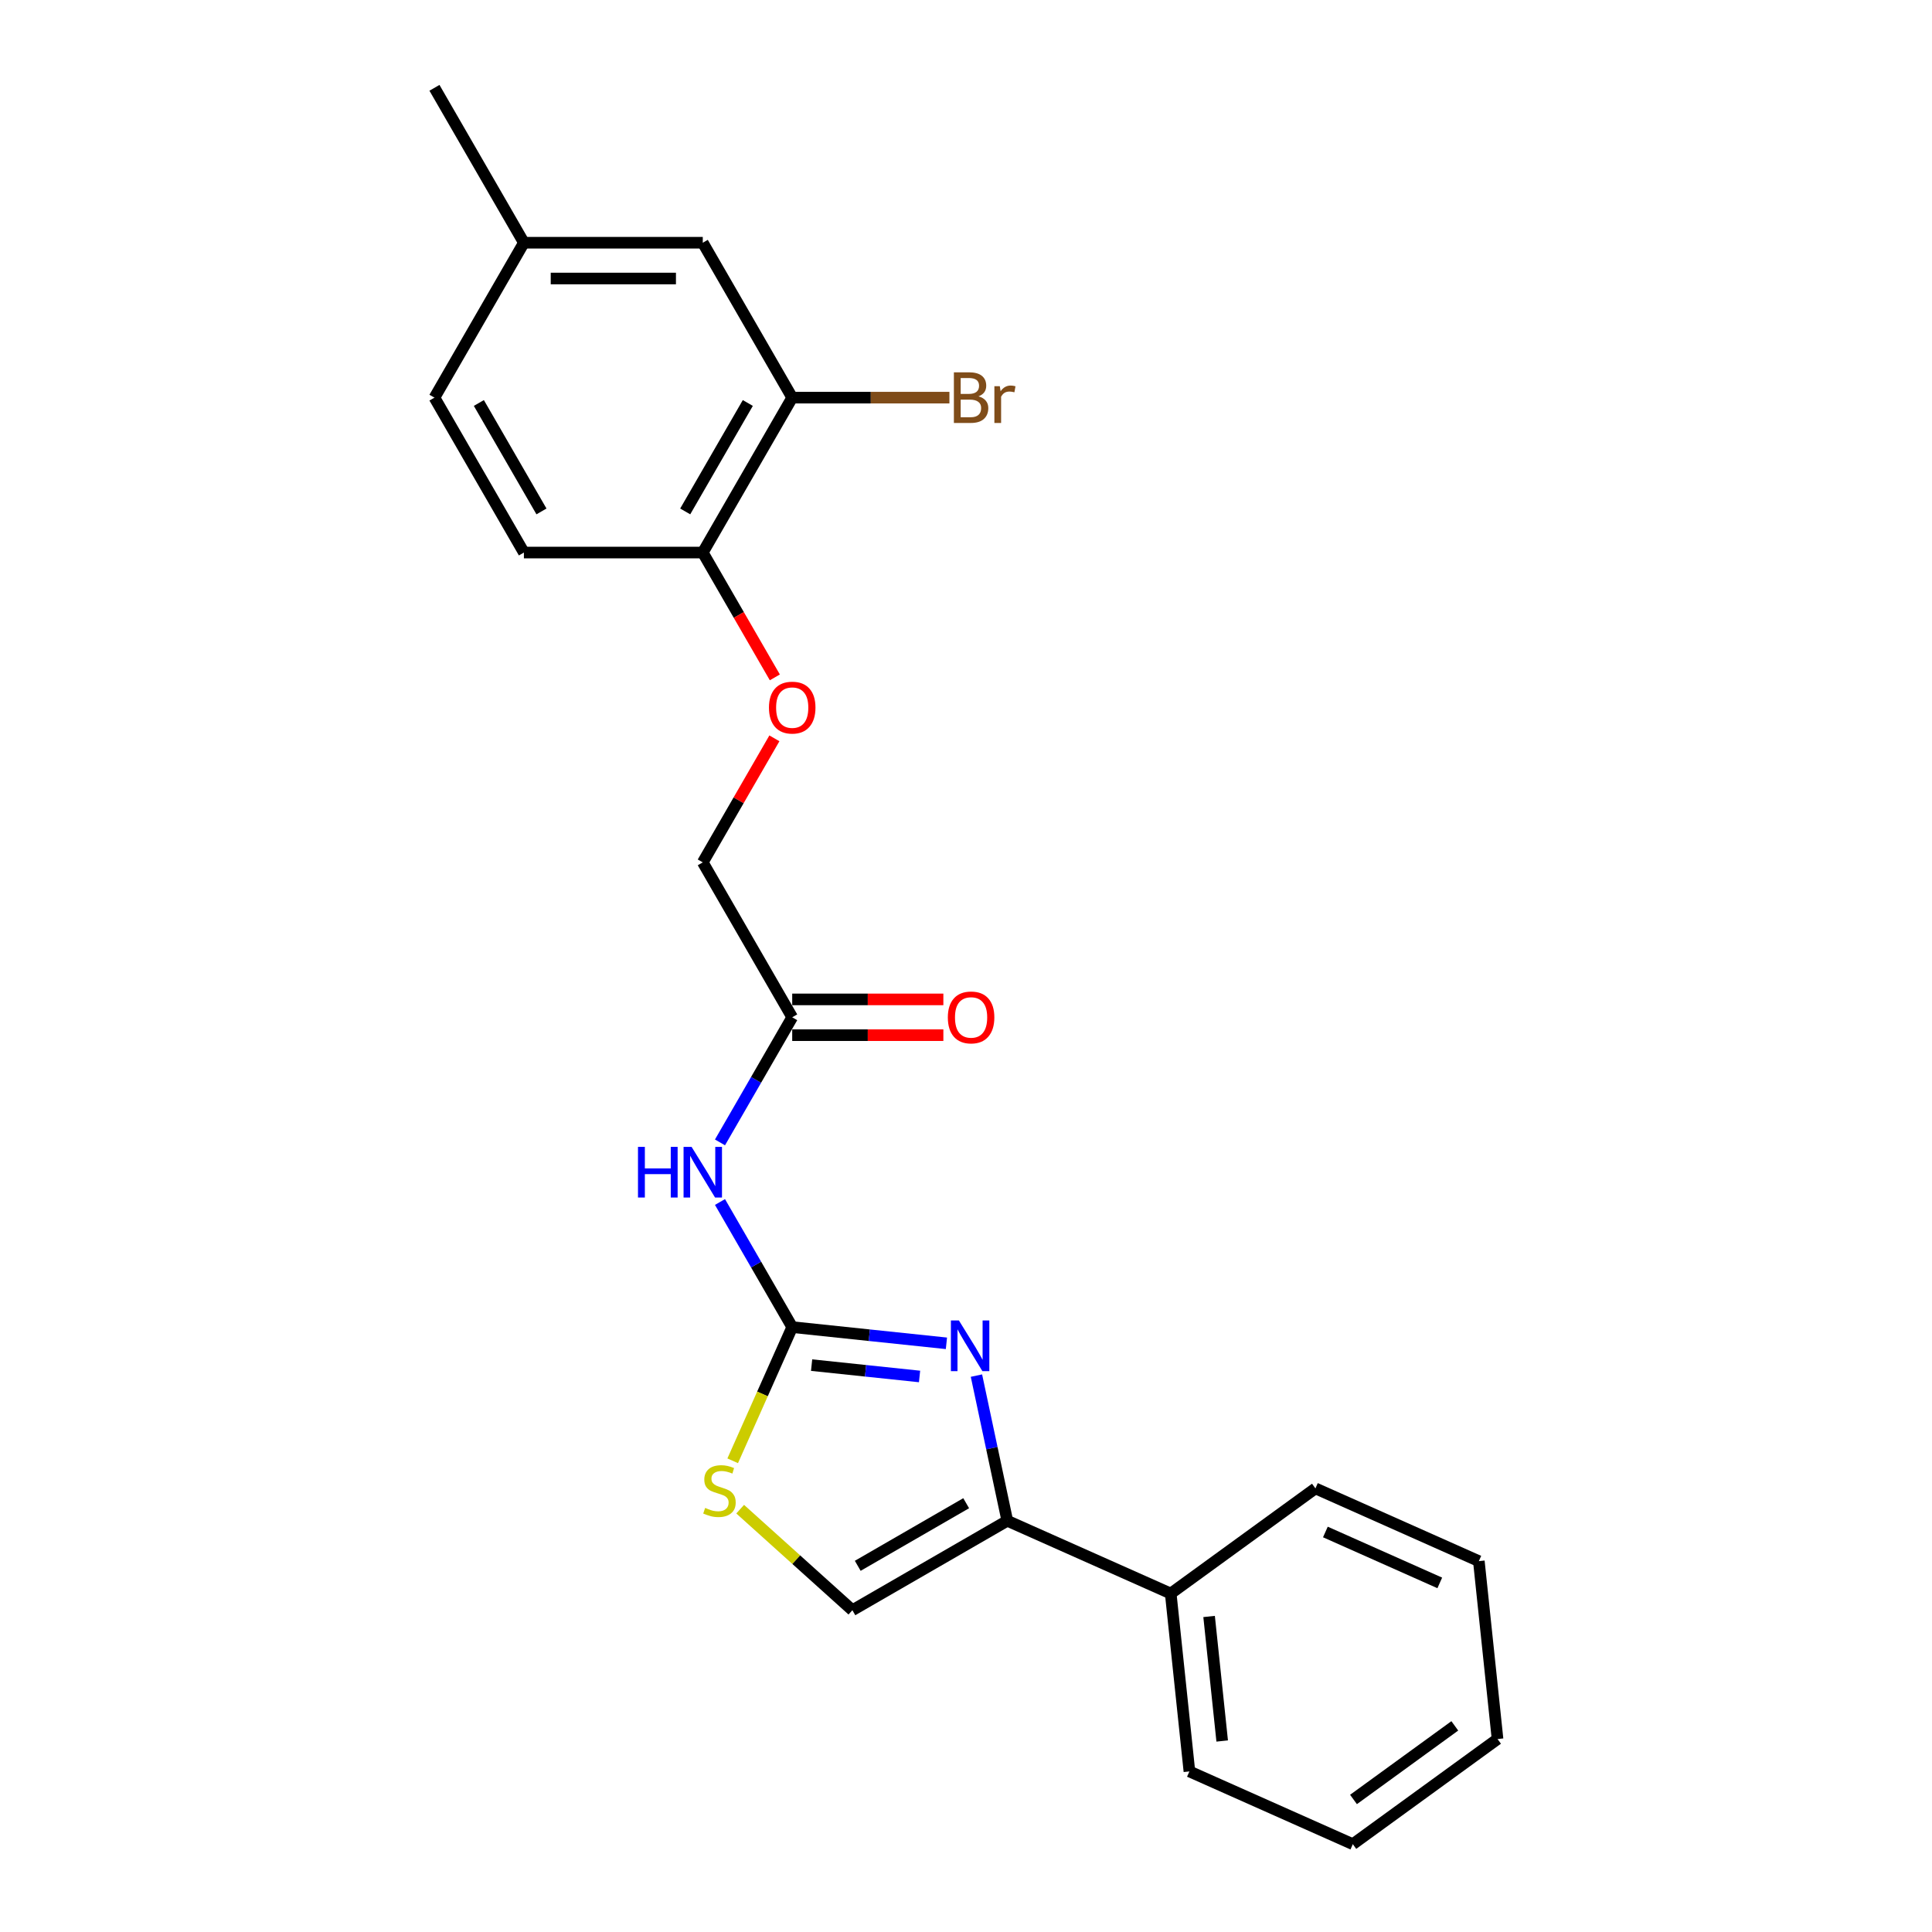 <?xml version='1.0' encoding='iso-8859-1'?>
<svg version='1.1' baseProfile='full'
              xmlns='http://www.w3.org/2000/svg'
                      xmlns:rdkit='http://www.rdkit.org/xml'
                      xmlns:xlink='http://www.w3.org/1999/xlink'
                  xml:space='preserve'
width='1000px' height='1000px' viewBox='0 0 1000 1000'>
<!-- END OF HEADER -->
<rect style='opacity:1.0;fill:#FFFFFF;stroke:none' width='1000' height='1000' x='0' y='0'> </rect>
<path class='bond-0' d='M 410.049,686.91 L 449.96,691.104' style='fill:none;fill-rule:evenodd;stroke:#000000;stroke-width:6px;stroke-linecap:butt;stroke-linejoin:miter;stroke-opacity:1' />
<path class='bond-0' d='M 449.96,691.104 L 489.87,695.299' style='fill:none;fill-rule:evenodd;stroke:#0000FF;stroke-width:6px;stroke-linecap:butt;stroke-linejoin:miter;stroke-opacity:1' />
<path class='bond-0' d='M 420.087,706.584 L 448.024,709.52' style='fill:none;fill-rule:evenodd;stroke:#000000;stroke-width:6px;stroke-linecap:butt;stroke-linejoin:miter;stroke-opacity:1' />
<path class='bond-0' d='M 448.024,709.52 L 475.961,712.456' style='fill:none;fill-rule:evenodd;stroke:#0000FF;stroke-width:6px;stroke-linecap:butt;stroke-linejoin:miter;stroke-opacity:1' />
<path class='bond-2' d='M 410.049,686.91 L 391.356,654.531' style='fill:none;fill-rule:evenodd;stroke:#000000;stroke-width:6px;stroke-linecap:butt;stroke-linejoin:miter;stroke-opacity:1' />
<path class='bond-2' d='M 391.356,654.531 L 372.662,622.153' style='fill:none;fill-rule:evenodd;stroke:#0000FF;stroke-width:6px;stroke-linecap:butt;stroke-linejoin:miter;stroke-opacity:1' />
<path class='bond-3' d='M 410.049,686.91 L 394.646,721.506' style='fill:none;fill-rule:evenodd;stroke:#000000;stroke-width:6px;stroke-linecap:butt;stroke-linejoin:miter;stroke-opacity:1' />
<path class='bond-3' d='M 394.646,721.506 L 379.242,756.103' style='fill:none;fill-rule:evenodd;stroke:#CCCC00;stroke-width:6px;stroke-linecap:butt;stroke-linejoin:miter;stroke-opacity:1' />
<path class='bond-1' d='M 505.407,712.012 L 513.392,749.581' style='fill:none;fill-rule:evenodd;stroke:#0000FF;stroke-width:6px;stroke-linecap:butt;stroke-linejoin:miter;stroke-opacity:1' />
<path class='bond-1' d='M 513.392,749.581 L 521.378,787.15' style='fill:none;fill-rule:evenodd;stroke:#000000;stroke-width:6px;stroke-linecap:butt;stroke-linejoin:miter;stroke-opacity:1' />
<path class='bond-9' d='M 521.378,787.15 L 605.96,824.808' style='fill:none;fill-rule:evenodd;stroke:#000000;stroke-width:6px;stroke-linecap:butt;stroke-linejoin:miter;stroke-opacity:1' />
<path class='bond-23' d='M 521.378,787.15 L 441.196,833.443' style='fill:none;fill-rule:evenodd;stroke:#000000;stroke-width:6px;stroke-linecap:butt;stroke-linejoin:miter;stroke-opacity:1' />
<path class='bond-23' d='M 500.092,778.058 L 443.965,810.463' style='fill:none;fill-rule:evenodd;stroke:#000000;stroke-width:6px;stroke-linecap:butt;stroke-linejoin:miter;stroke-opacity:1' />
<path class='bond-5' d='M 372.662,591.303 L 391.356,558.924' style='fill:none;fill-rule:evenodd;stroke:#0000FF;stroke-width:6px;stroke-linecap:butt;stroke-linejoin:miter;stroke-opacity:1' />
<path class='bond-5' d='M 391.356,558.924 L 410.049,526.546' style='fill:none;fill-rule:evenodd;stroke:#000000;stroke-width:6px;stroke-linecap:butt;stroke-linejoin:miter;stroke-opacity:1' />
<path class='bond-4' d='M 383.113,781.145 L 412.154,807.294' style='fill:none;fill-rule:evenodd;stroke:#CCCC00;stroke-width:6px;stroke-linecap:butt;stroke-linejoin:miter;stroke-opacity:1' />
<path class='bond-4' d='M 412.154,807.294 L 441.196,833.443' style='fill:none;fill-rule:evenodd;stroke:#000000;stroke-width:6px;stroke-linecap:butt;stroke-linejoin:miter;stroke-opacity:1' />
<path class='bond-11' d='M 410.049,535.804 L 449.167,535.804' style='fill:none;fill-rule:evenodd;stroke:#000000;stroke-width:6px;stroke-linecap:butt;stroke-linejoin:miter;stroke-opacity:1' />
<path class='bond-11' d='M 449.167,535.804 L 488.285,535.804' style='fill:none;fill-rule:evenodd;stroke:#FF0000;stroke-width:6px;stroke-linecap:butt;stroke-linejoin:miter;stroke-opacity:1' />
<path class='bond-11' d='M 410.049,517.287 L 449.167,517.287' style='fill:none;fill-rule:evenodd;stroke:#000000;stroke-width:6px;stroke-linecap:butt;stroke-linejoin:miter;stroke-opacity:1' />
<path class='bond-11' d='M 449.167,517.287 L 488.285,517.287' style='fill:none;fill-rule:evenodd;stroke:#FF0000;stroke-width:6px;stroke-linecap:butt;stroke-linejoin:miter;stroke-opacity:1' />
<path class='bond-13' d='M 410.049,526.546 L 363.756,446.364' style='fill:none;fill-rule:evenodd;stroke:#000000;stroke-width:6px;stroke-linecap:butt;stroke-linejoin:miter;stroke-opacity:1' />
<path class='bond-6' d='M 410.049,205.818 L 363.756,286' style='fill:none;fill-rule:evenodd;stroke:#000000;stroke-width:6px;stroke-linecap:butt;stroke-linejoin:miter;stroke-opacity:1' />
<path class='bond-6' d='M 387.069,208.587 L 354.664,264.714' style='fill:none;fill-rule:evenodd;stroke:#000000;stroke-width:6px;stroke-linecap:butt;stroke-linejoin:miter;stroke-opacity:1' />
<path class='bond-10' d='M 410.049,205.818 L 363.756,125.636' style='fill:none;fill-rule:evenodd;stroke:#000000;stroke-width:6px;stroke-linecap:butt;stroke-linejoin:miter;stroke-opacity:1' />
<path class='bond-14' d='M 410.049,205.818 L 450.732,205.818' style='fill:none;fill-rule:evenodd;stroke:#000000;stroke-width:6px;stroke-linecap:butt;stroke-linejoin:miter;stroke-opacity:1' />
<path class='bond-14' d='M 450.732,205.818 L 491.414,205.818' style='fill:none;fill-rule:evenodd;stroke:#7F4C19;stroke-width:6px;stroke-linecap:butt;stroke-linejoin:miter;stroke-opacity:1' />
<path class='bond-7' d='M 363.756,286 L 382.407,318.305' style='fill:none;fill-rule:evenodd;stroke:#000000;stroke-width:6px;stroke-linecap:butt;stroke-linejoin:miter;stroke-opacity:1' />
<path class='bond-7' d='M 382.407,318.305 L 401.058,350.609' style='fill:none;fill-rule:evenodd;stroke:#FF0000;stroke-width:6px;stroke-linecap:butt;stroke-linejoin:miter;stroke-opacity:1' />
<path class='bond-12' d='M 363.756,286 L 271.17,286' style='fill:none;fill-rule:evenodd;stroke:#000000;stroke-width:6px;stroke-linecap:butt;stroke-linejoin:miter;stroke-opacity:1' />
<path class='bond-8' d='M 400.823,382.162 L 382.29,414.263' style='fill:none;fill-rule:evenodd;stroke:#FF0000;stroke-width:6px;stroke-linecap:butt;stroke-linejoin:miter;stroke-opacity:1' />
<path class='bond-8' d='M 382.29,414.263 L 363.756,446.364' style='fill:none;fill-rule:evenodd;stroke:#000000;stroke-width:6px;stroke-linecap:butt;stroke-linejoin:miter;stroke-opacity:1' />
<path class='bond-17' d='M 605.96,824.808 L 615.637,916.887' style='fill:none;fill-rule:evenodd;stroke:#000000;stroke-width:6px;stroke-linecap:butt;stroke-linejoin:miter;stroke-opacity:1' />
<path class='bond-17' d='M 625.827,836.685 L 632.602,901.14' style='fill:none;fill-rule:evenodd;stroke:#000000;stroke-width:6px;stroke-linecap:butt;stroke-linejoin:miter;stroke-opacity:1' />
<path class='bond-18' d='M 605.96,824.808 L 680.863,770.388' style='fill:none;fill-rule:evenodd;stroke:#000000;stroke-width:6px;stroke-linecap:butt;stroke-linejoin:miter;stroke-opacity:1' />
<path class='bond-25' d='M 363.756,125.636 L 271.17,125.636' style='fill:none;fill-rule:evenodd;stroke:#000000;stroke-width:6px;stroke-linecap:butt;stroke-linejoin:miter;stroke-opacity:1' />
<path class='bond-25' d='M 349.868,144.154 L 285.058,144.154' style='fill:none;fill-rule:evenodd;stroke:#000000;stroke-width:6px;stroke-linecap:butt;stroke-linejoin:miter;stroke-opacity:1' />
<path class='bond-16' d='M 271.17,286 L 224.877,205.818' style='fill:none;fill-rule:evenodd;stroke:#000000;stroke-width:6px;stroke-linecap:butt;stroke-linejoin:miter;stroke-opacity:1' />
<path class='bond-16' d='M 280.263,264.714 L 247.858,208.587' style='fill:none;fill-rule:evenodd;stroke:#000000;stroke-width:6px;stroke-linecap:butt;stroke-linejoin:miter;stroke-opacity:1' />
<path class='bond-15' d='M 271.17,125.636 L 224.877,205.818' style='fill:none;fill-rule:evenodd;stroke:#000000;stroke-width:6px;stroke-linecap:butt;stroke-linejoin:miter;stroke-opacity:1' />
<path class='bond-19' d='M 271.17,125.636 L 224.877,45.455' style='fill:none;fill-rule:evenodd;stroke:#000000;stroke-width:6px;stroke-linecap:butt;stroke-linejoin:miter;stroke-opacity:1' />
<path class='bond-20' d='M 615.637,916.887 L 700.219,954.545' style='fill:none;fill-rule:evenodd;stroke:#000000;stroke-width:6px;stroke-linecap:butt;stroke-linejoin:miter;stroke-opacity:1' />
<path class='bond-21' d='M 680.863,770.388 L 765.445,808.046' style='fill:none;fill-rule:evenodd;stroke:#000000;stroke-width:6px;stroke-linecap:butt;stroke-linejoin:miter;stroke-opacity:1' />
<path class='bond-21' d='M 686.019,792.953 L 745.226,819.313' style='fill:none;fill-rule:evenodd;stroke:#000000;stroke-width:6px;stroke-linecap:butt;stroke-linejoin:miter;stroke-opacity:1' />
<path class='bond-24' d='M 700.219,954.545 L 775.123,900.125' style='fill:none;fill-rule:evenodd;stroke:#000000;stroke-width:6px;stroke-linecap:butt;stroke-linejoin:miter;stroke-opacity:1' />
<path class='bond-24' d='M 700.57,931.402 L 753.003,893.307' style='fill:none;fill-rule:evenodd;stroke:#000000;stroke-width:6px;stroke-linecap:butt;stroke-linejoin:miter;stroke-opacity:1' />
<path class='bond-22' d='M 765.445,808.046 L 775.123,900.125' style='fill:none;fill-rule:evenodd;stroke:#000000;stroke-width:6px;stroke-linecap:butt;stroke-linejoin:miter;stroke-opacity:1' />
<path  class='atom-1' d='M 496.332 683.477
L 504.924 697.365
Q 505.776 698.735, 507.146 701.217
Q 508.517 703.698, 508.591 703.846
L 508.591 683.477
L 512.072 683.477
L 512.072 709.698
L 508.48 709.698
L 499.258 694.514
Q 498.184 692.736, 497.036 690.699
Q 495.925 688.662, 495.592 688.033
L 495.592 709.698
L 492.185 709.698
L 492.185 683.477
L 496.332 683.477
' fill='#0000FF'/>
<path  class='atom-3' d='M 330.222 593.618
L 333.777 593.618
L 333.777 604.765
L 347.183 604.765
L 347.183 593.618
L 350.739 593.618
L 350.739 619.838
L 347.183 619.838
L 347.183 607.728
L 333.777 607.728
L 333.777 619.838
L 330.222 619.838
L 330.222 593.618
' fill='#0000FF'/>
<path  class='atom-3' d='M 357.96 593.618
L 366.552 607.505
Q 367.404 608.876, 368.775 611.357
Q 370.145 613.838, 370.219 613.986
L 370.219 593.618
L 373.7 593.618
L 373.7 619.838
L 370.108 619.838
L 360.886 604.654
Q 359.812 602.876, 358.664 600.839
Q 357.553 598.802, 357.22 598.173
L 357.22 619.838
L 353.813 619.838
L 353.813 593.618
L 357.96 593.618
' fill='#0000FF'/>
<path  class='atom-4' d='M 364.984 780.491
Q 365.281 780.602, 366.503 781.12
Q 367.725 781.639, 369.058 781.972
Q 370.428 782.268, 371.762 782.268
Q 374.243 782.268, 375.687 781.083
Q 377.132 779.861, 377.132 777.75
Q 377.132 776.306, 376.391 775.417
Q 375.687 774.528, 374.576 774.047
Q 373.465 773.565, 371.614 773.01
Q 369.28 772.306, 367.873 771.639
Q 366.503 770.973, 365.503 769.565
Q 364.54 768.158, 364.54 765.788
Q 364.54 762.492, 366.762 760.455
Q 369.021 758.418, 373.465 758.418
Q 376.502 758.418, 379.946 759.862
L 379.094 762.714
Q 375.947 761.418, 373.576 761.418
Q 371.021 761.418, 369.614 762.492
Q 368.206 763.529, 368.243 765.343
Q 368.243 766.751, 368.947 767.603
Q 369.688 768.454, 370.725 768.936
Q 371.799 769.417, 373.576 769.973
Q 375.947 770.713, 377.354 771.454
Q 378.761 772.195, 379.761 773.713
Q 380.798 775.195, 380.798 777.75
Q 380.798 781.379, 378.354 783.342
Q 375.947 785.268, 371.91 785.268
Q 369.577 785.268, 367.799 784.749
Q 366.058 784.268, 363.984 783.416
L 364.984 780.491
' fill='#CCCC00'/>
<path  class='atom-9' d='M 398.013 366.256
Q 398.013 359.96, 401.124 356.442
Q 404.235 352.924, 410.049 352.924
Q 415.864 352.924, 418.975 356.442
Q 422.086 359.96, 422.086 366.256
Q 422.086 372.626, 418.938 376.255
Q 415.79 379.848, 410.049 379.848
Q 404.272 379.848, 401.124 376.255
Q 398.013 372.663, 398.013 366.256
M 410.049 376.885
Q 414.049 376.885, 416.197 374.219
Q 418.382 371.515, 418.382 366.256
Q 418.382 361.108, 416.197 358.516
Q 414.049 355.886, 410.049 355.886
Q 406.05 355.886, 403.865 358.479
Q 401.717 361.071, 401.717 366.256
Q 401.717 371.552, 403.865 374.219
Q 406.05 376.885, 410.049 376.885
' fill='#FF0000'/>
<path  class='atom-12' d='M 490.599 526.62
Q 490.599 520.324, 493.71 516.806
Q 496.821 513.288, 502.635 513.288
Q 508.45 513.288, 511.561 516.806
Q 514.672 520.324, 514.672 526.62
Q 514.672 532.99, 511.524 536.619
Q 508.376 540.212, 502.635 540.212
Q 496.858 540.212, 493.71 536.619
Q 490.599 533.027, 490.599 526.62
M 502.635 537.249
Q 506.635 537.249, 508.783 534.582
Q 510.968 531.879, 510.968 526.62
Q 510.968 521.472, 508.783 518.88
Q 506.635 516.25, 502.635 516.25
Q 498.636 516.25, 496.451 518.843
Q 494.303 521.435, 494.303 526.62
Q 494.303 531.916, 496.451 534.582
Q 498.636 537.249, 502.635 537.249
' fill='#FF0000'/>
<path  class='atom-15' d='M 506.469 205.152
Q 508.987 205.855, 510.246 207.411
Q 511.542 208.929, 511.542 211.188
Q 511.542 214.818, 509.209 216.892
Q 506.913 218.928, 502.543 218.928
L 493.729 218.928
L 493.729 192.708
L 501.469 192.708
Q 505.95 192.708, 508.209 194.523
Q 510.468 196.337, 510.468 199.671
Q 510.468 203.633, 506.469 205.152
M 497.247 195.671
L 497.247 203.893
L 501.469 203.893
Q 504.061 203.893, 505.395 202.856
Q 506.765 201.782, 506.765 199.671
Q 506.765 195.671, 501.469 195.671
L 497.247 195.671
M 502.543 215.966
Q 505.098 215.966, 506.469 214.744
Q 507.839 213.521, 507.839 211.188
Q 507.839 209.04, 506.32 207.966
Q 504.839 206.855, 501.987 206.855
L 497.247 206.855
L 497.247 215.966
L 502.543 215.966
' fill='#7F4C19'/>
<path  class='atom-15' d='M 517.505 199.893
L 517.912 202.522
Q 519.912 199.559, 523.171 199.559
Q 524.208 199.559, 525.615 199.93
L 525.06 203.041
Q 523.467 202.67, 522.579 202.67
Q 521.023 202.67, 519.986 203.3
Q 518.986 203.893, 518.171 205.337
L 518.171 218.928
L 514.69 218.928
L 514.69 199.893
L 517.505 199.893
' fill='#7F4C19'/>
</svg>

